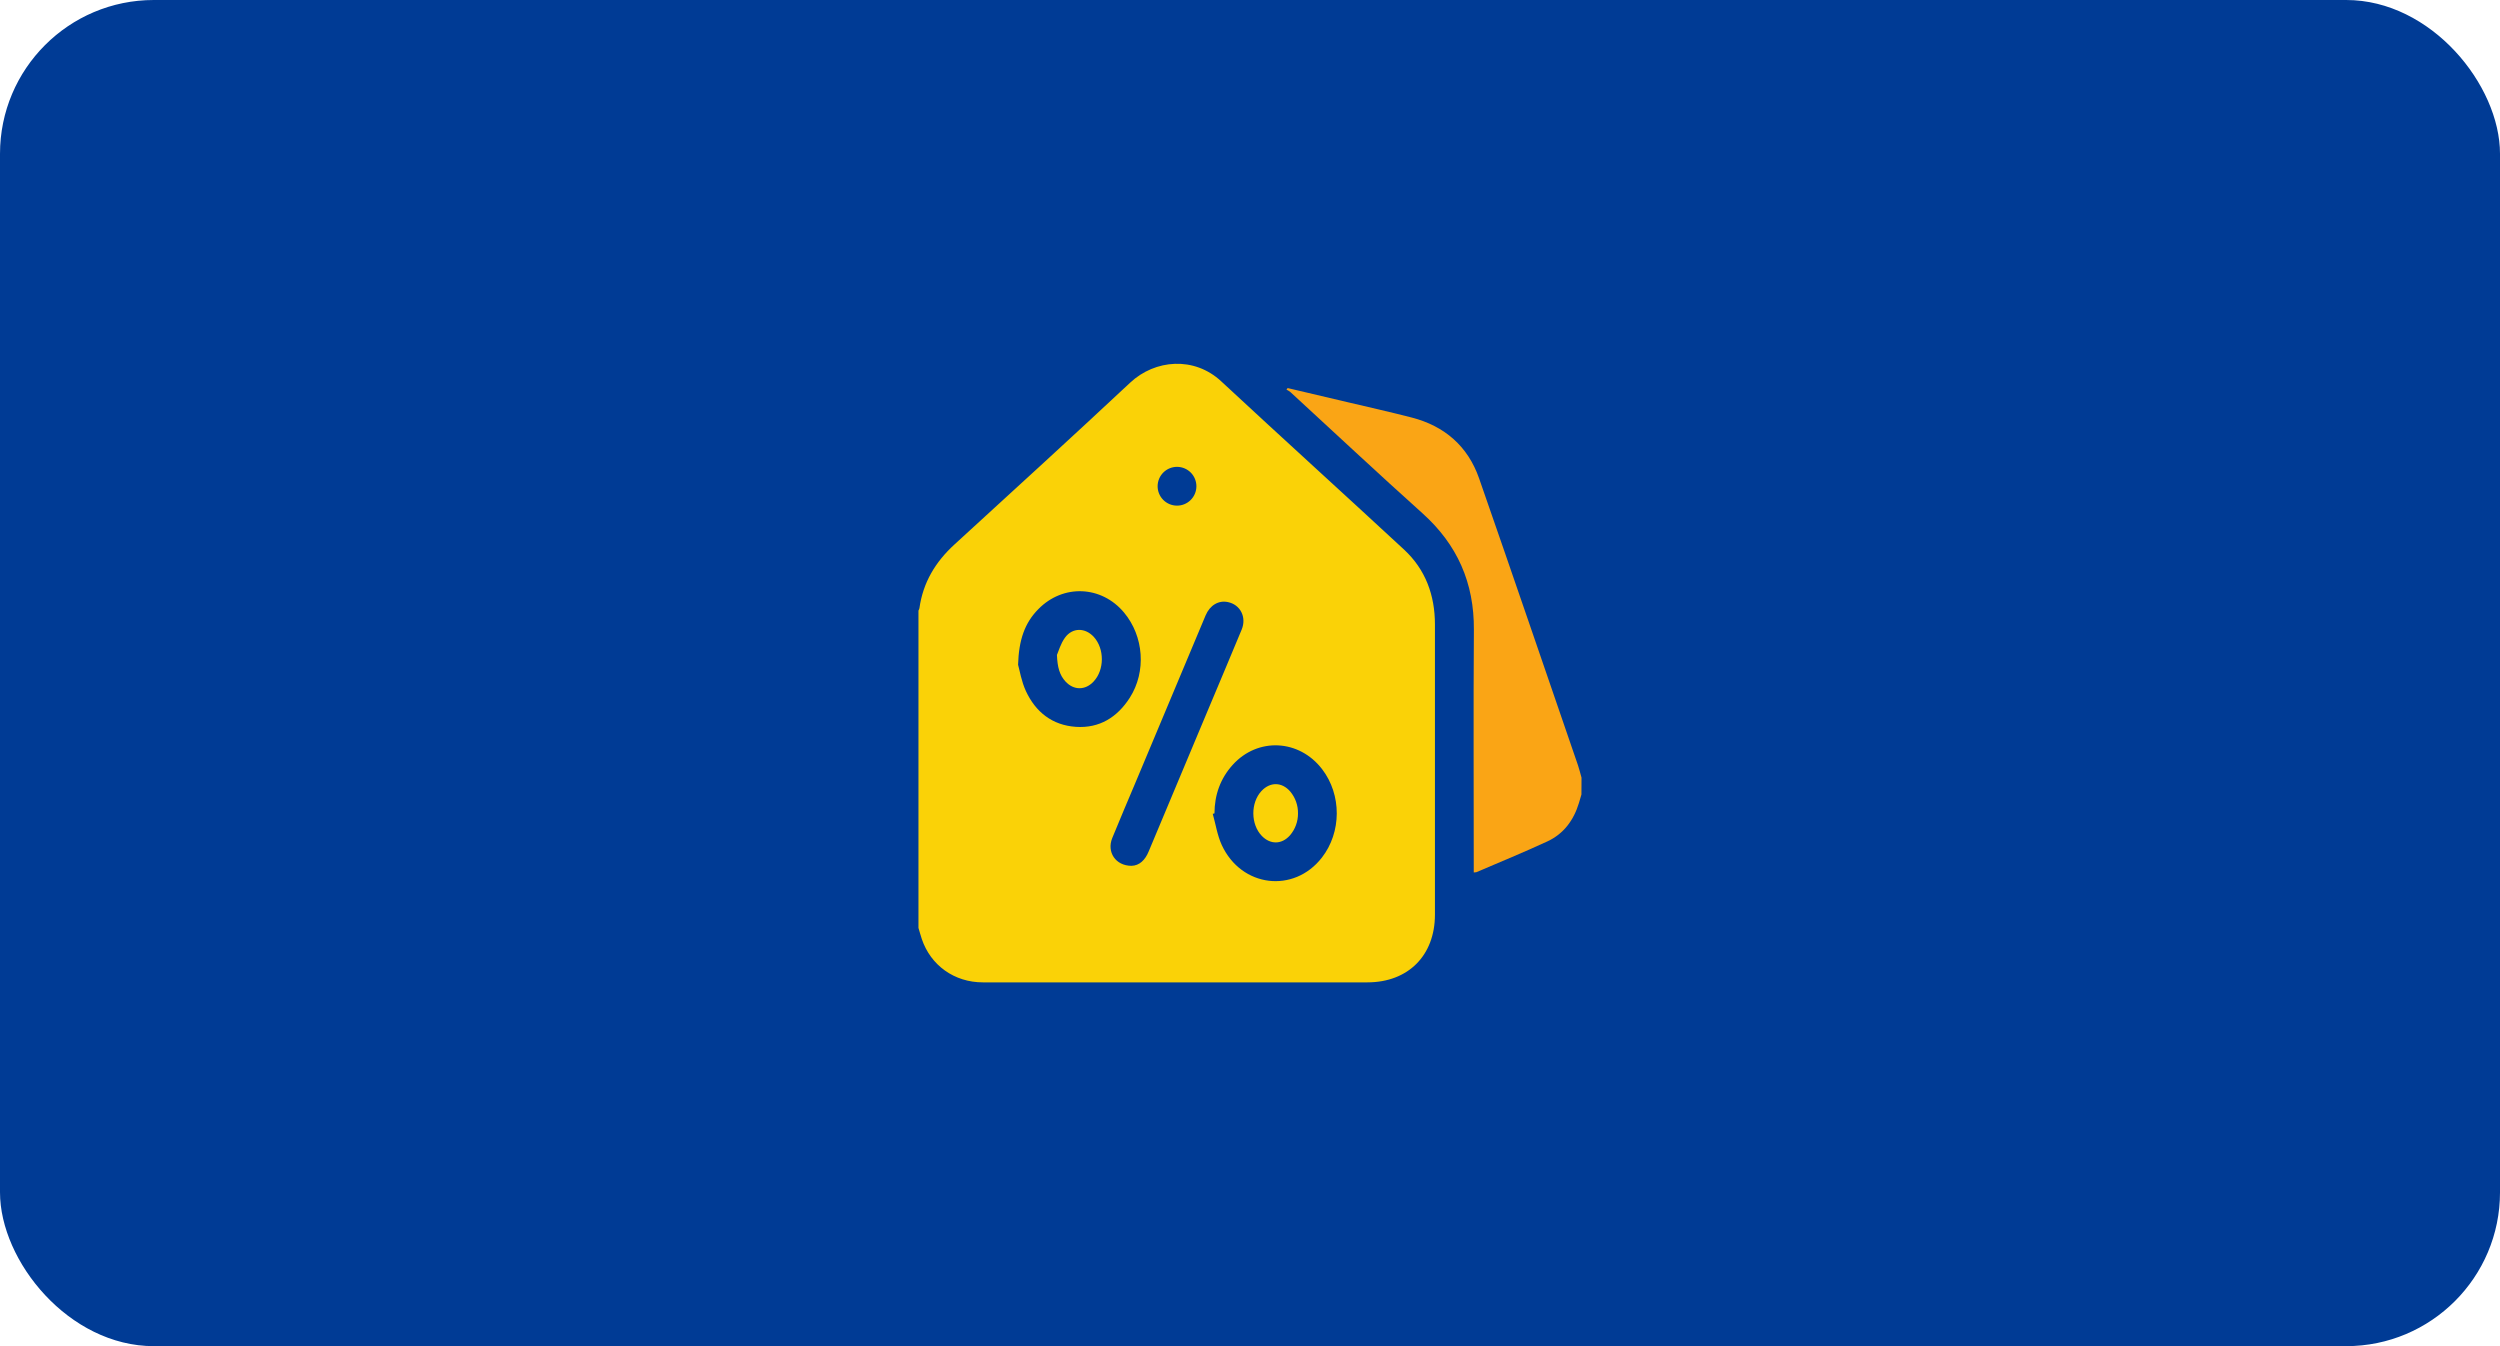 <svg width="130" height="70" viewBox="0 0 130 70" fill="none" xmlns="http://www.w3.org/2000/svg">
<g clip-path="url(#clip0_4654_19456)">
<rect width="130" height="70" rx="8" fill="#003B95"/>
<path d="M54.961 34.057C55.045 33.866 55.153 33.469 55.379 33.159C55.769 32.62 56.437 32.632 56.882 33.124C57.438 33.74 57.434 34.83 56.872 35.435C56.44 35.904 55.832 35.906 55.403 35.435C55.102 35.105 54.986 34.702 54.961 34.057Z" fill="#FAD207"/>
<path d="M67.496 42.3C67.499 42.717 67.351 43.121 67.079 43.437C66.653 43.919 66.058 43.928 65.612 43.465C65.034 42.866 65.026 41.744 65.597 41.131C66.046 40.652 66.656 40.658 67.087 41.153C67.358 41.473 67.503 41.881 67.496 42.3Z" fill="#FAD207"/>
<path d="M82.235 41.314C82.191 41.461 82.145 41.609 82.104 41.757C81.834 42.649 81.314 43.357 80.468 43.751C79.249 44.316 78.004 44.824 76.769 45.355C76.725 45.364 76.68 45.369 76.635 45.369V44.969C76.635 40.896 76.614 36.825 76.642 32.752C76.659 30.312 75.784 28.319 73.965 26.688C71.653 24.614 69.386 22.488 67.099 20.386C67.036 20.337 66.968 20.295 66.897 20.26L66.957 20.179C68.021 20.43 69.084 20.68 70.147 20.931C71.237 21.188 72.33 21.433 73.414 21.713C75.12 22.155 76.329 23.207 76.909 24.865C78.643 29.835 80.341 34.818 82.055 39.795C82.127 40.007 82.178 40.224 82.239 40.438L82.235 41.314Z" fill="#FAA515"/>
<path d="M47.76 48.251V31.753C47.782 31.714 47.798 31.673 47.81 31.63C47.995 30.293 48.642 29.219 49.631 28.314C52.686 25.519 55.744 22.727 58.766 19.901C60.067 18.682 62.103 18.526 63.501 19.827C66.655 22.758 69.847 25.648 73.009 28.577C74.129 29.616 74.617 30.953 74.617 32.474C74.617 37.502 74.617 42.53 74.617 47.558C74.617 49.687 73.224 51.082 71.103 51.083H61.308C57.908 51.083 54.509 51.083 51.109 51.083C49.626 51.083 48.394 50.198 47.933 48.827C47.869 48.633 47.817 48.441 47.76 48.251ZM52.94 34.567C53.021 34.852 53.112 35.427 53.346 35.934C53.852 37.026 54.717 37.712 55.944 37.796C57.17 37.879 58.099 37.3 58.752 36.278C59.615 34.921 59.48 33.085 58.449 31.851C57.275 30.448 55.282 30.365 53.998 31.671C53.283 32.392 52.978 33.279 52.94 34.567ZM63.153 42.296L63.063 42.32C63.217 42.864 63.3 43.441 63.535 43.948C64.554 46.142 67.278 46.47 68.735 44.599C69.765 43.278 69.771 41.328 68.75 39.997C67.554 38.438 65.402 38.332 64.099 39.774C63.455 40.486 63.156 41.338 63.153 42.296ZM58.836 45.023C59.25 45.012 59.549 44.725 59.734 44.269C60.766 41.8 61.8 39.332 62.838 36.865C63.414 35.491 63.996 34.12 64.565 32.744C64.835 32.095 64.5 31.442 63.851 31.308C63.367 31.205 62.914 31.471 62.69 32.004C61.482 34.884 60.275 37.763 59.067 40.642C58.654 41.623 58.235 42.601 57.834 43.586C57.547 44.303 58.002 45.018 58.836 45.023ZM61.213 24.276C61.081 24.275 60.95 24.3 60.827 24.35C60.704 24.399 60.592 24.473 60.498 24.566C60.307 24.753 60.199 25.008 60.196 25.276C60.194 25.543 60.298 25.801 60.485 25.991C60.672 26.182 60.928 26.291 61.196 26.293C61.463 26.296 61.72 26.192 61.911 26.004C62.102 25.817 62.21 25.561 62.213 25.294C62.215 25.026 62.111 24.769 61.924 24.578C61.736 24.387 61.481 24.279 61.213 24.276Z" fill="#FAD207"/>
</g>
<defs>
<clipPath id="clip0_4654_19456">
<rect width="130" height="70" rx="8" fill="white"/>
</clipPath>
</defs>
</svg>
